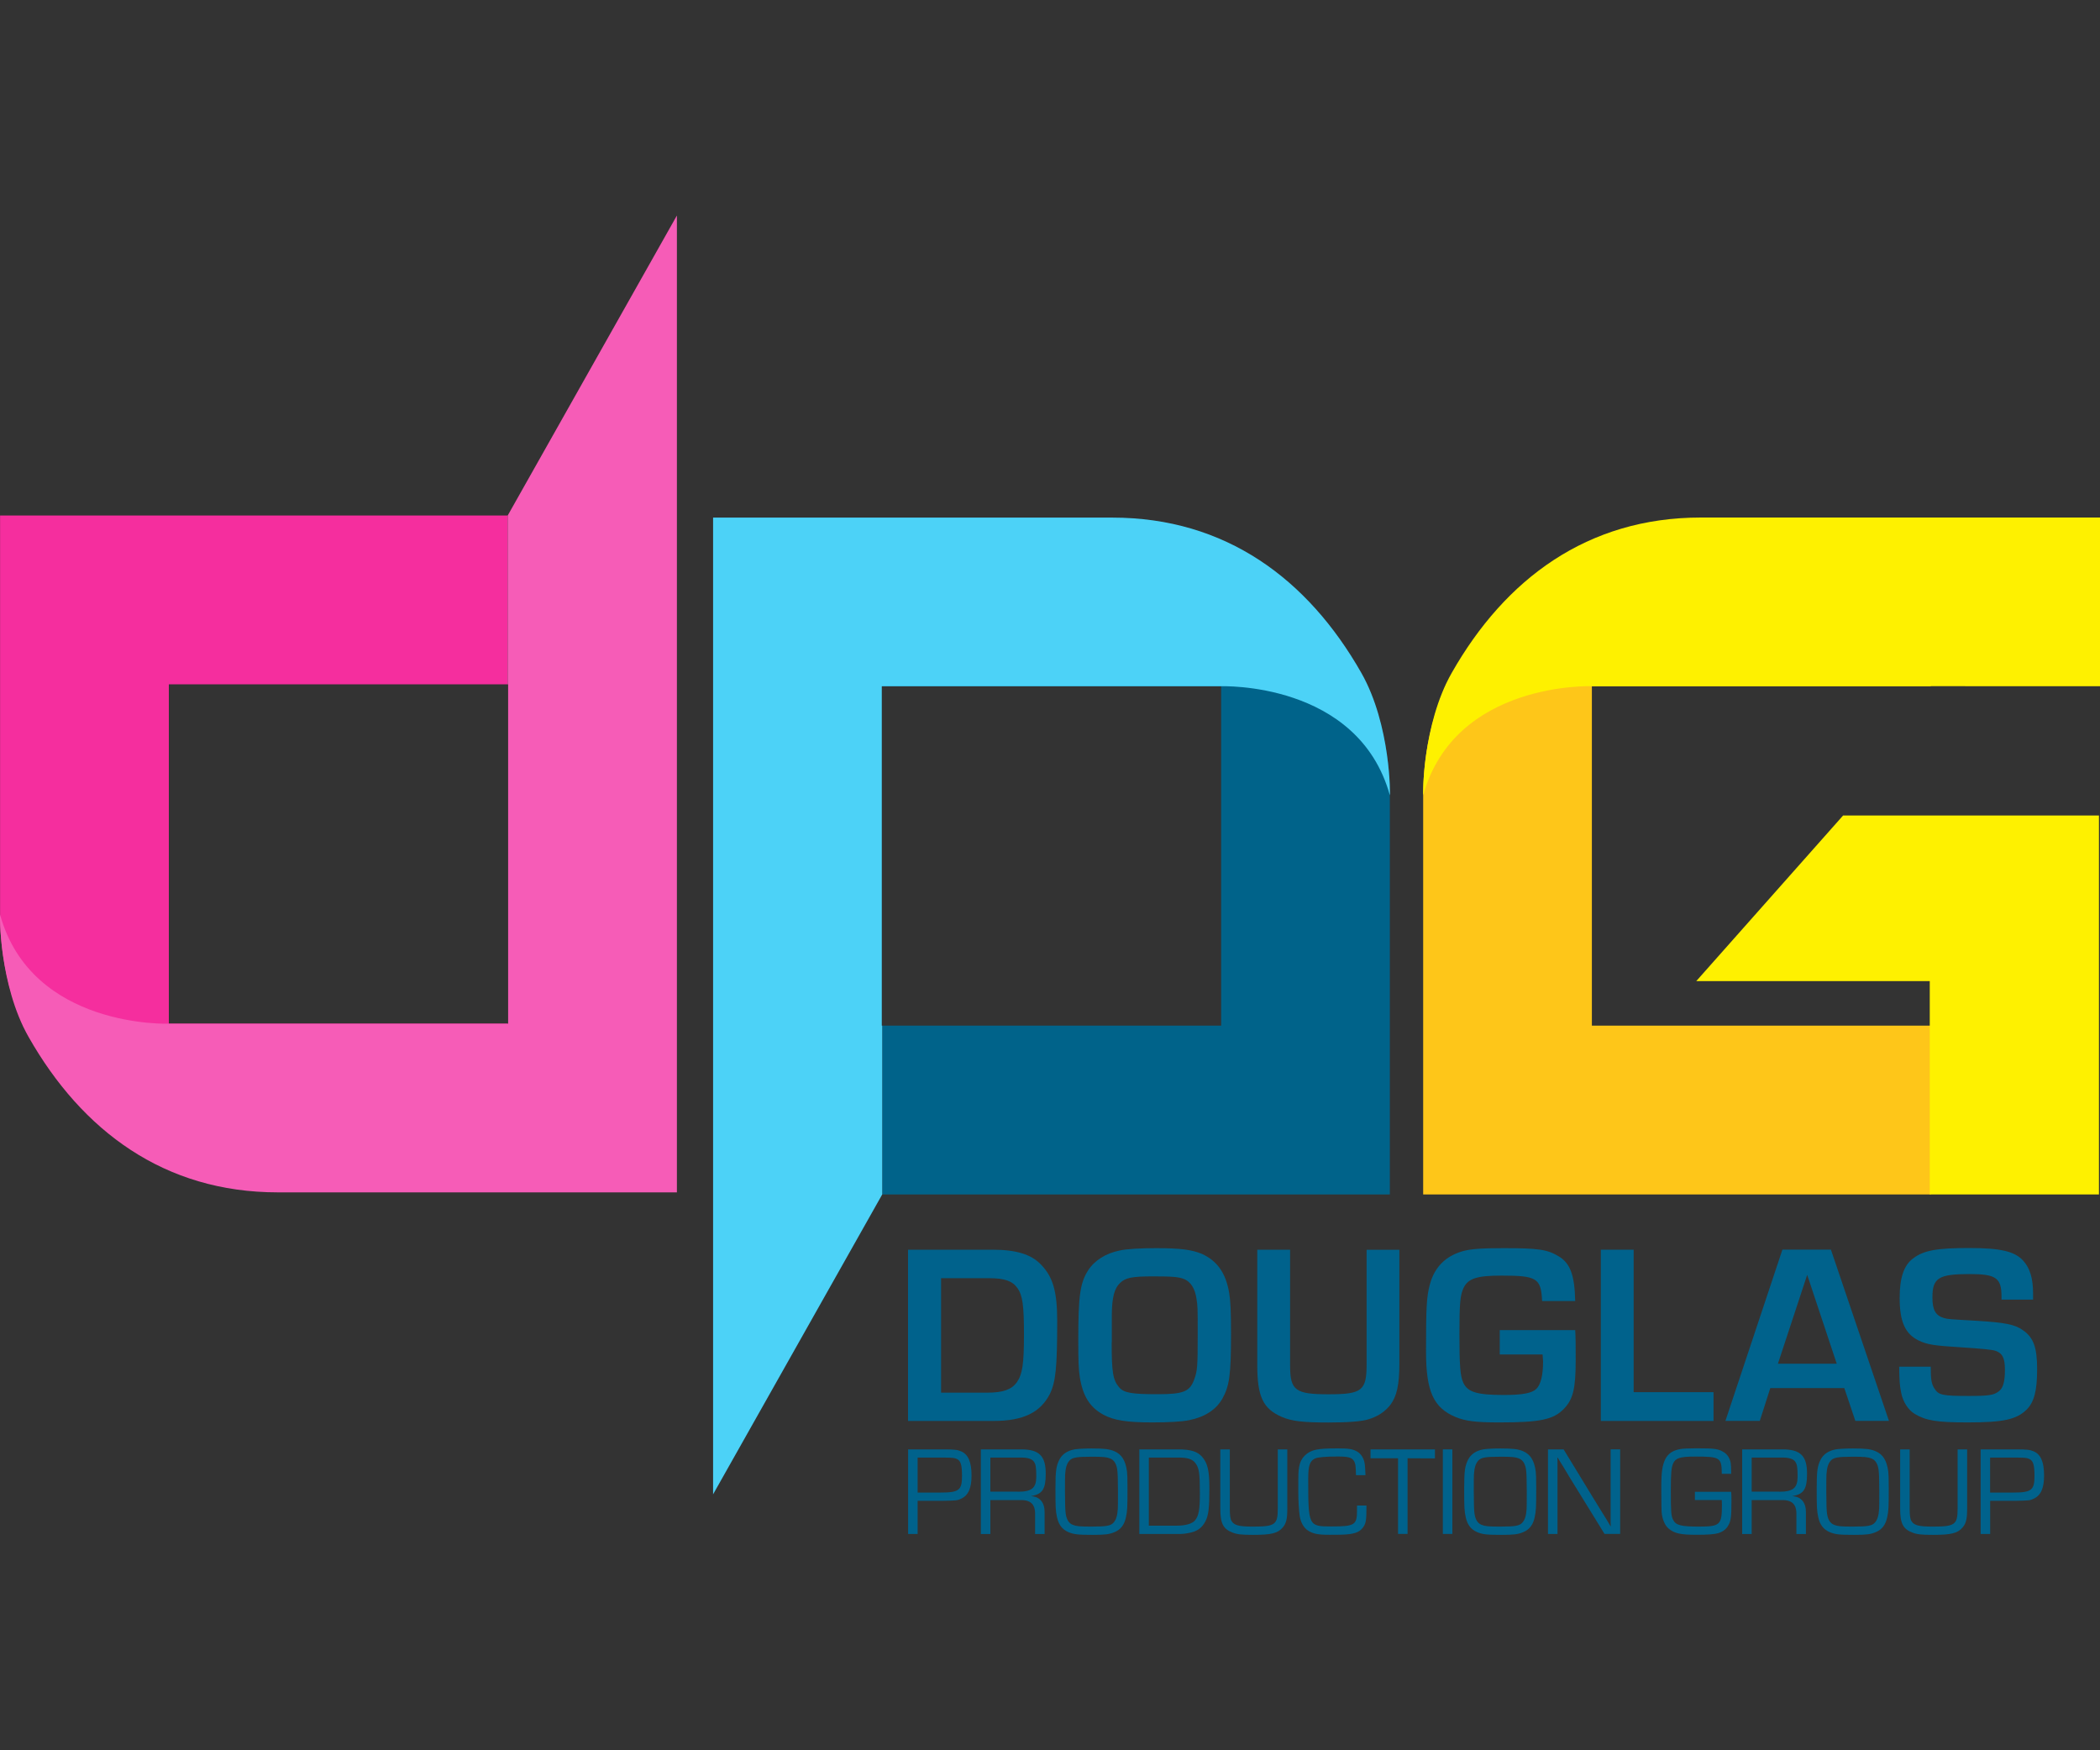 <?xml version="1.0" encoding="UTF-8"?> <svg xmlns="http://www.w3.org/2000/svg" id="Layer_1" data-name="Layer 1" viewBox="0 0 300 250"><rect x="0" y="0" width="300" height="250" fill="#333333" stroke="none"/><defs><style> .cls-1 { fill: #4cd2f7; } .cls-2 { fill: #fec619; } .cls-3 { fill: #f52e9e; } .cls-4 { fill: #fef100; } .cls-5 { fill: #00628c; } .cls-6 { fill: #00638a; } .cls-7 { fill: #f65cb7; } </style></defs><path class="cls-3" d="M24.12,97.74v48.47h48.41v.45H3.38C1.22,141.77.01,136.35.01,130.65v-57.02h72.52v24.11H24.12Z"></path><path class="cls-7" d="M96.7,30.77v139.54h-57.02c-16.21,0-27.96-8.78-35.58-22.17C-.17,140.66-.04,130.46.01,130.65c4.53,16.31,24.14,15.57,24.14,15.57h48.38s.06-.01.06-.01v-48.47h-.06v-24.11l24.17-42.85Z"></path><path class="cls-6" d="M174.45,146.5v-48.47h-48.41v-.45h69.15c2.16,4.89,3.36,10.31,3.36,16.01v57.02h-72.52v-24.11h48.41Z"></path><path class="cls-2" d="M227.41,146.5v-48.47h48.41s0-.45,0-.45h-69.15c-2.16,4.89-3.36,10.31-3.36,16.01v57.02s72.52,0,72.52,0v-24.11s-48.41,0-48.41,0Z"></path><path class="cls-1" d="M101.87,213.47V73.93h57.02c16.21,0,27.96,8.78,35.58,22.17,4.26,7.49,4.13,17.68,4.08,17.49-4.53-16.31-24.14-15.57-24.14-15.57h-48.38s-.06.01-.06.01v48.47h.06v24.11l-24.17,42.85Z"></path><path class="cls-4" d="M300,98.02v-24.1s-57.02,0-57.02,0c-16.21,0-27.96,8.78-35.58,22.17-4.26,7.49-4.13,17.68-4.08,17.49,4.53-16.31,24.14-15.57,24.14-15.57h48.38"></path><polygon class="cls-4" points="275.68 170.61 299.85 170.61 299.85 116.48 263.3 116.48 242.32 140.14 275.68 140.14 275.68 170.61"></polygon><g><path class="cls-5" d="M129.73,178.5h12.06c3.37,0,5.5.66,6.89,2.09,1.76,1.8,2.35,3.89,2.35,8.14,0,6.6-.22,8.62-1.03,10.34-1.36,2.68-3.81,3.89-8.07,3.89h-12.21v-24.46ZM141.03,198.92c2.24,0,3.48-.44,4.22-1.47.81-1.14,1.03-2.6,1.03-6.78s-.18-5.65-.95-6.71c-.7-.99-1.83-1.39-4-1.39h-6.89v16.35h6.6Z"></path><path class="cls-5" d="M171.68,179.09c2.2.99,3.45,2.75,3.92,5.61.18,1.1.26,2.53.26,5.79,0,5.87-.22,7.48-1.25,9.31-.88,1.54-2.49,2.6-4.69,3.04-.99.22-2.93.33-5.32.33-3.63,0-5.46-.29-6.97-1.1-1.94-1.06-2.93-2.64-3.37-5.35-.18-1.14-.22-2.31-.22-5.35,0-6.31.26-8.1,1.39-9.9.92-1.43,2.53-2.46,4.55-2.86.95-.22,2.97-.33,5.17-.33,3.48,0,5.1.22,6.53.81ZM158.81,191.73c0,4.29.18,5.39,1.06,6.42.7.81,1.8.99,5.54.99s4.58-.4,5.21-2.16c.44-1.21.48-1.83.48-6.42,0-3.85,0-3.96-.18-5.1-.22-1.43-.81-2.35-1.72-2.75-.81-.33-1.72-.4-4.47-.4-2.97,0-3.96.18-4.73.95-.81.77-1.14,2.05-1.17,4.47v4Z"></path><path class="cls-5" d="M199.91,178.5v16.28c0,3.01-.37,4.66-1.28,5.87-.73.95-1.8,1.69-3.19,2.09-.95.29-2.86.44-5.68.44-3.59,0-5.24-.18-6.67-.81-2.64-1.14-3.48-2.9-3.48-7.33v-16.54h4.69v16.54c0,3.56.73,4.11,5.5,4.11s5.43-.51,5.43-4.29v-16.35h4.69Z"></path><path class="cls-5" d="M225.03,189.97c.07,1.25.07,2.13.07,4.22,0,4.18-.37,5.68-1.69,7.04-1.47,1.54-3.41,1.94-9.2,1.94-3.34,0-4.84-.18-6.27-.77-3.15-1.32-4.22-3.67-4.22-9.31,0-6.42.07-7.85.55-9.64.66-2.46,2.24-4.03,4.66-4.73,1.14-.33,2.75-.44,5.83-.44,5.02,0,6.27.18,7.92,1.17,1.65.99,2.27,2.71,2.35,6.38h-4.73c-.15-3.26-.73-3.63-5.79-3.63-3.52,0-4.77.4-5.43,1.76-.48,1.03-.59,2.16-.59,6.6s.11,5.98.55,6.93c.62,1.36,1.98,1.76,5.79,1.76,2.68,0,4.03-.26,4.66-.88.62-.62.95-1.94.95-3.92,0-.11-.04-.55-.07-.99h-6.12v-3.48h10.78Z"></path><path class="cls-5" d="M233.39,198.85h11.4v4.11h-16.1v-24.46h4.69v20.35Z"></path><path class="cls-5" d="M252.9,198.26l-1.5,4.69h-4.91l8.14-24.46h6.93l8.29,24.46h-4.8l-1.58-4.69h-10.56ZM258.17,182.09l-4.18,12.69h8.4l-4.22-12.69Z"></path><path class="cls-5" d="M285.93,185.65v-.44c0-2.68-.77-3.23-4.55-3.23-4.44,0-5.32.55-5.32,3.34,0,1.76.44,2.57,1.61,2.93.62.18.84.18,4.66.4,4.11.26,5.5.51,6.67,1.36,1.5,1.03,2.02,2.46,2.02,5.57s-.44,4.69-1.5,5.76c-1.47,1.43-3.34,1.83-8.43,1.83-4.44,0-5.94-.26-7.55-1.21-.92-.55-1.69-1.72-1.94-3.01-.22-1.06-.26-1.8-.29-3.74h4.51c0,1.83.11,2.46.51,3.08.59.99,1.17,1.1,4.99,1.1,2.75,0,3.52-.11,4.22-.66.62-.44.88-1.39.88-3.08s-.37-2.38-1.36-2.71q-.59-.22-4.66-.48c-4.18-.26-5.06-.4-6.31-.99-1.94-.95-2.71-2.71-2.71-6.09,0-2.9.62-4.69,1.94-5.65,1.5-1.14,3.41-1.47,7.96-1.47s6.56.48,7.77,1.83c.95,1.06,1.39,2.53,1.39,4.66v.88h-4.51Z"></path></g><g><path class="cls-5" d="M129.73,207.02h5.05c1.56,0,1.99.05,2.54.29,1,.43,1.47,1.52,1.47,3.44,0,1.81-.45,2.83-1.47,3.31-.56.27-.65.27-2.73.31h-3.5v4.73h-1.36v-12.08ZM134.32,213.19c2.68,0,3.11-.33,3.11-2.37,0-1.58-.18-2.17-.74-2.43-.36-.16-.51-.18-1.94-.2h-3.66v5h3.22Z"></path><path class="cls-5" d="M140.12,207.02h5.74c2.59,0,3.53.92,3.53,3.48,0,2.19-.47,2.92-2.08,3.19v.02c1.25.07,1.94.91,1.92,2.34v3.06h-1.36v-2.75c.04-1.54-.65-2.16-2.28-2.1h-4.11v4.85h-1.36v-12.08ZM145.41,213.07c1.99,0,2.63-.53,2.63-2.16,0-1.25-.07-1.77-.33-2.12-.27-.4-.87-.6-1.83-.6h-4.4v4.87h3.93Z"></path><path class="cls-5" d="M159.21,207.29c1.03.44,1.58,1.32,1.79,2.88.05.54.07.83.07,2.37,0,2.83-.02,3.24-.22,4.17-.22,1.07-.74,1.76-1.61,2.12-.76.33-1.38.4-3.15.4-2.12,0-2.7-.07-3.48-.4-.87-.38-1.38-1.05-1.61-2.12-.2-.94-.22-1.34-.22-4.15,0-2.52.11-3.22.6-4.15.4-.72,1.1-1.2,2.12-1.39.43-.07,1.38-.13,2.43-.13,1.85,0,2.57.09,3.28.4ZM152.76,208.65c-.36.42-.53.96-.6,1.97q-.02.25-.02,2.43,0,2.5.11,3.19c.13.83.45,1.34,1.01,1.56.49.2,1,.25,2.61.25,2.21,0,2.81-.11,3.22-.58.36-.42.53-.96.6-1.97q.02-.25.02-2.45,0-2.48-.11-3.17c-.13-.83-.45-1.34-1.01-1.56-.49-.2-1.01-.25-2.61-.25-2.21,0-2.81.11-3.22.58Z"></path><path class="cls-5" d="M162.75,207.02h5.58c1.76,0,2.73.31,3.39,1.05.8.92,1.05,1.99,1.05,4.47,0,2.95-.13,3.95-.6,4.82-.47.85-1.09,1.32-2.06,1.54-.54.13-1.09.2-1.43.2h-5.92v-12.08ZM168.04,217.92c1.32,0,2.26-.27,2.68-.76.53-.65.69-1.54.69-3.86,0-2.92-.11-3.6-.63-4.31-.43-.58-1.12-.8-2.44-.8h-4.22v9.73h3.93Z"></path><path class="cls-5" d="M183.9,207.02v8.46c0,1.45-.14,2.07-.62,2.66-.71.85-1.59,1.09-4.26,1.09-1.61,0-2.28-.07-2.9-.31-1.38-.51-1.79-1.32-1.79-3.44v-8.46h1.36v8.46c0,.96.07,1.47.25,1.77.36.62,1.07.8,3.01.8,3.22,0,3.59-.27,3.59-2.57v-8.46h1.36Z"></path><path class="cls-5" d="M195.21,215.06c0,2.16-.07,2.59-.58,3.22-.49.62-1.32.87-2.88.92-.45.02-1.18.02-1.81.02-1.7,0-2.39-.14-3.15-.65-.56-.38-1-1.18-1.12-2.05-.11-.72-.2-2.21-.2-3.46,0-2.64,0-2.92.13-3.59.2-1.23,1.12-2.16,2.44-2.41.67-.13,1.47-.18,3.1-.18,1.52,0,2.08.09,2.7.43.63.34,1.05,1.05,1.14,1.92.04.38.05.62.09,1.47h-1.36c-.02-1.29-.07-1.65-.29-2.03-.31-.49-.83-.63-2.32-.63-1.68,0-2.77.09-3.21.27-.76.34-1,1-1,2.86,0,6.81.02,6.86,3.35,6.86s3.62-.24,3.62-2.3v-.69h1.34Z"></path><path class="cls-5" d="M201.08,219.1h-1.36v-10.81h-3.93v-1.27h9.2v1.29l-3.91-.02v10.81Z"></path><path class="cls-5" d="M207.48,219.1h-1.36v-12.08h1.36v12.08Z"></path><path class="cls-5" d="M217.6,207.29c1.03.44,1.58,1.32,1.79,2.88.05.54.07.83.07,2.37,0,2.83-.02,3.24-.22,4.17-.22,1.07-.74,1.76-1.61,2.12-.76.33-1.38.4-3.15.4-2.12,0-2.7-.07-3.48-.4-.87-.38-1.38-1.05-1.61-2.12-.2-.94-.22-1.34-.22-4.15,0-2.52.11-3.22.6-4.15.4-.72,1.1-1.2,2.12-1.39.43-.07,1.38-.13,2.43-.13,1.85,0,2.57.09,3.28.4ZM211.16,208.65c-.36.42-.53.96-.6,1.97q-.02.25-.02,2.43,0,2.5.11,3.19c.13.83.45,1.34,1.01,1.56.49.2,1,.25,2.61.25,2.21,0,2.81-.11,3.22-.58.36-.42.53-.96.6-1.97q.02-.25.02-2.45,0-2.48-.11-3.17c-.13-.83-.45-1.34-1.01-1.56-.49-.2-1.01-.25-2.61-.25-2.21,0-2.81.11-3.22.58Z"></path><path class="cls-5" d="M231.45,219.1h-2.23l-5.07-8.22-.81-1.36-.42-.67-.4-.67h-.04l.02.45v10.47h-1.36v-12.08h2.23l4.4,7.21,1.16,1.88.58.94.56.94h.04l-.02-.45v-10.52h1.36v12.08Z"></path><path class="cls-5" d="M247.31,213.1c.04.51.04.56.04,1.3,0,2.21-.07,2.83-.45,3.48-.29.54-.78.91-1.47,1.12-.49.14-1.47.22-2.99.22-2.37,0-3.22-.18-4.07-.89-.54-.45-.94-1.41-1-2.43-.02-.54-.02-.65-.04-3.01v-.51c0-2.17.15-3.1.58-3.99.4-.78,1.09-1.23,2.12-1.41.4-.07,1.18-.11,2.28-.11,2.72,0,3.19.07,4.02.6.45.29.8.85.91,1.47.05.43.07.67.07,1.57h-1.34c-.02-2.34-.22-2.46-3.84-2.46-2.08,0-2.75.2-3.1.96-.27.6-.34,1.39-.34,3.86,0,3.15.04,3.62.33,4.22.38.76,1.12.96,3.64.96,3.08,0,3.33-.24,3.33-3.08,0-.13,0-.4-.02-.71h-3.84v-1.18h5.18Z"></path><path class="cls-5" d="M248.88,207.02h5.74c2.59,0,3.53.92,3.53,3.48,0,2.19-.47,2.92-2.08,3.19v.02c1.25.07,1.94.91,1.92,2.34v3.06h-1.36v-2.75c.04-1.54-.65-2.16-2.28-2.1h-4.11v4.85h-1.36v-12.08ZM254.17,213.07c1.99,0,2.63-.53,2.63-2.16,0-1.25-.07-1.77-.33-2.12-.27-.4-.87-.6-1.83-.6h-4.4v4.87h3.93Z"></path><path class="cls-5" d="M267.96,207.29c1.03.44,1.58,1.32,1.79,2.88.05.54.07.83.07,2.37,0,2.83-.02,3.24-.22,4.17-.22,1.07-.74,1.76-1.61,2.12-.76.33-1.38.4-3.15.4-2.12,0-2.7-.07-3.48-.4-.87-.38-1.38-1.05-1.61-2.12-.2-.94-.22-1.34-.22-4.15,0-2.52.11-3.22.6-4.15.4-.72,1.1-1.2,2.12-1.39.43-.07,1.38-.13,2.43-.13,1.85,0,2.57.09,3.28.4ZM261.52,208.65c-.36.42-.53.96-.6,1.97q-.02.25-.02,2.43,0,2.5.11,3.19c.13.83.45,1.34,1.01,1.56.49.2,1,.25,2.61.25,2.21,0,2.81-.11,3.22-.58.36-.42.53-.96.6-1.97q.02-.25.02-2.45,0-2.48-.11-3.17c-.13-.83-.45-1.34-1.01-1.56-.49-.2-1.01-.25-2.61-.25-2.21,0-2.81.11-3.22.58Z"></path><path class="cls-5" d="M281.02,207.02v8.46c0,1.45-.14,2.07-.62,2.66-.71.85-1.59,1.09-4.26,1.09-1.61,0-2.28-.07-2.9-.31-1.38-.51-1.79-1.32-1.79-3.44v-8.46h1.36v8.46c0,.96.07,1.47.25,1.77.36.62,1.07.8,3.01.8,3.22,0,3.59-.27,3.59-2.57v-8.46h1.36Z"></path><path class="cls-5" d="M282.95,207.02h5.05c1.56,0,1.99.05,2.54.29,1,.43,1.47,1.52,1.47,3.44,0,1.81-.45,2.83-1.47,3.31-.56.27-.65.27-2.73.31h-3.5v4.73h-1.36v-12.08ZM287.53,213.19c2.68,0,3.11-.33,3.11-2.37,0-1.58-.18-2.17-.74-2.43-.36-.16-.51-.18-1.94-.2h-3.66v5h3.22Z"></path></g></svg> 